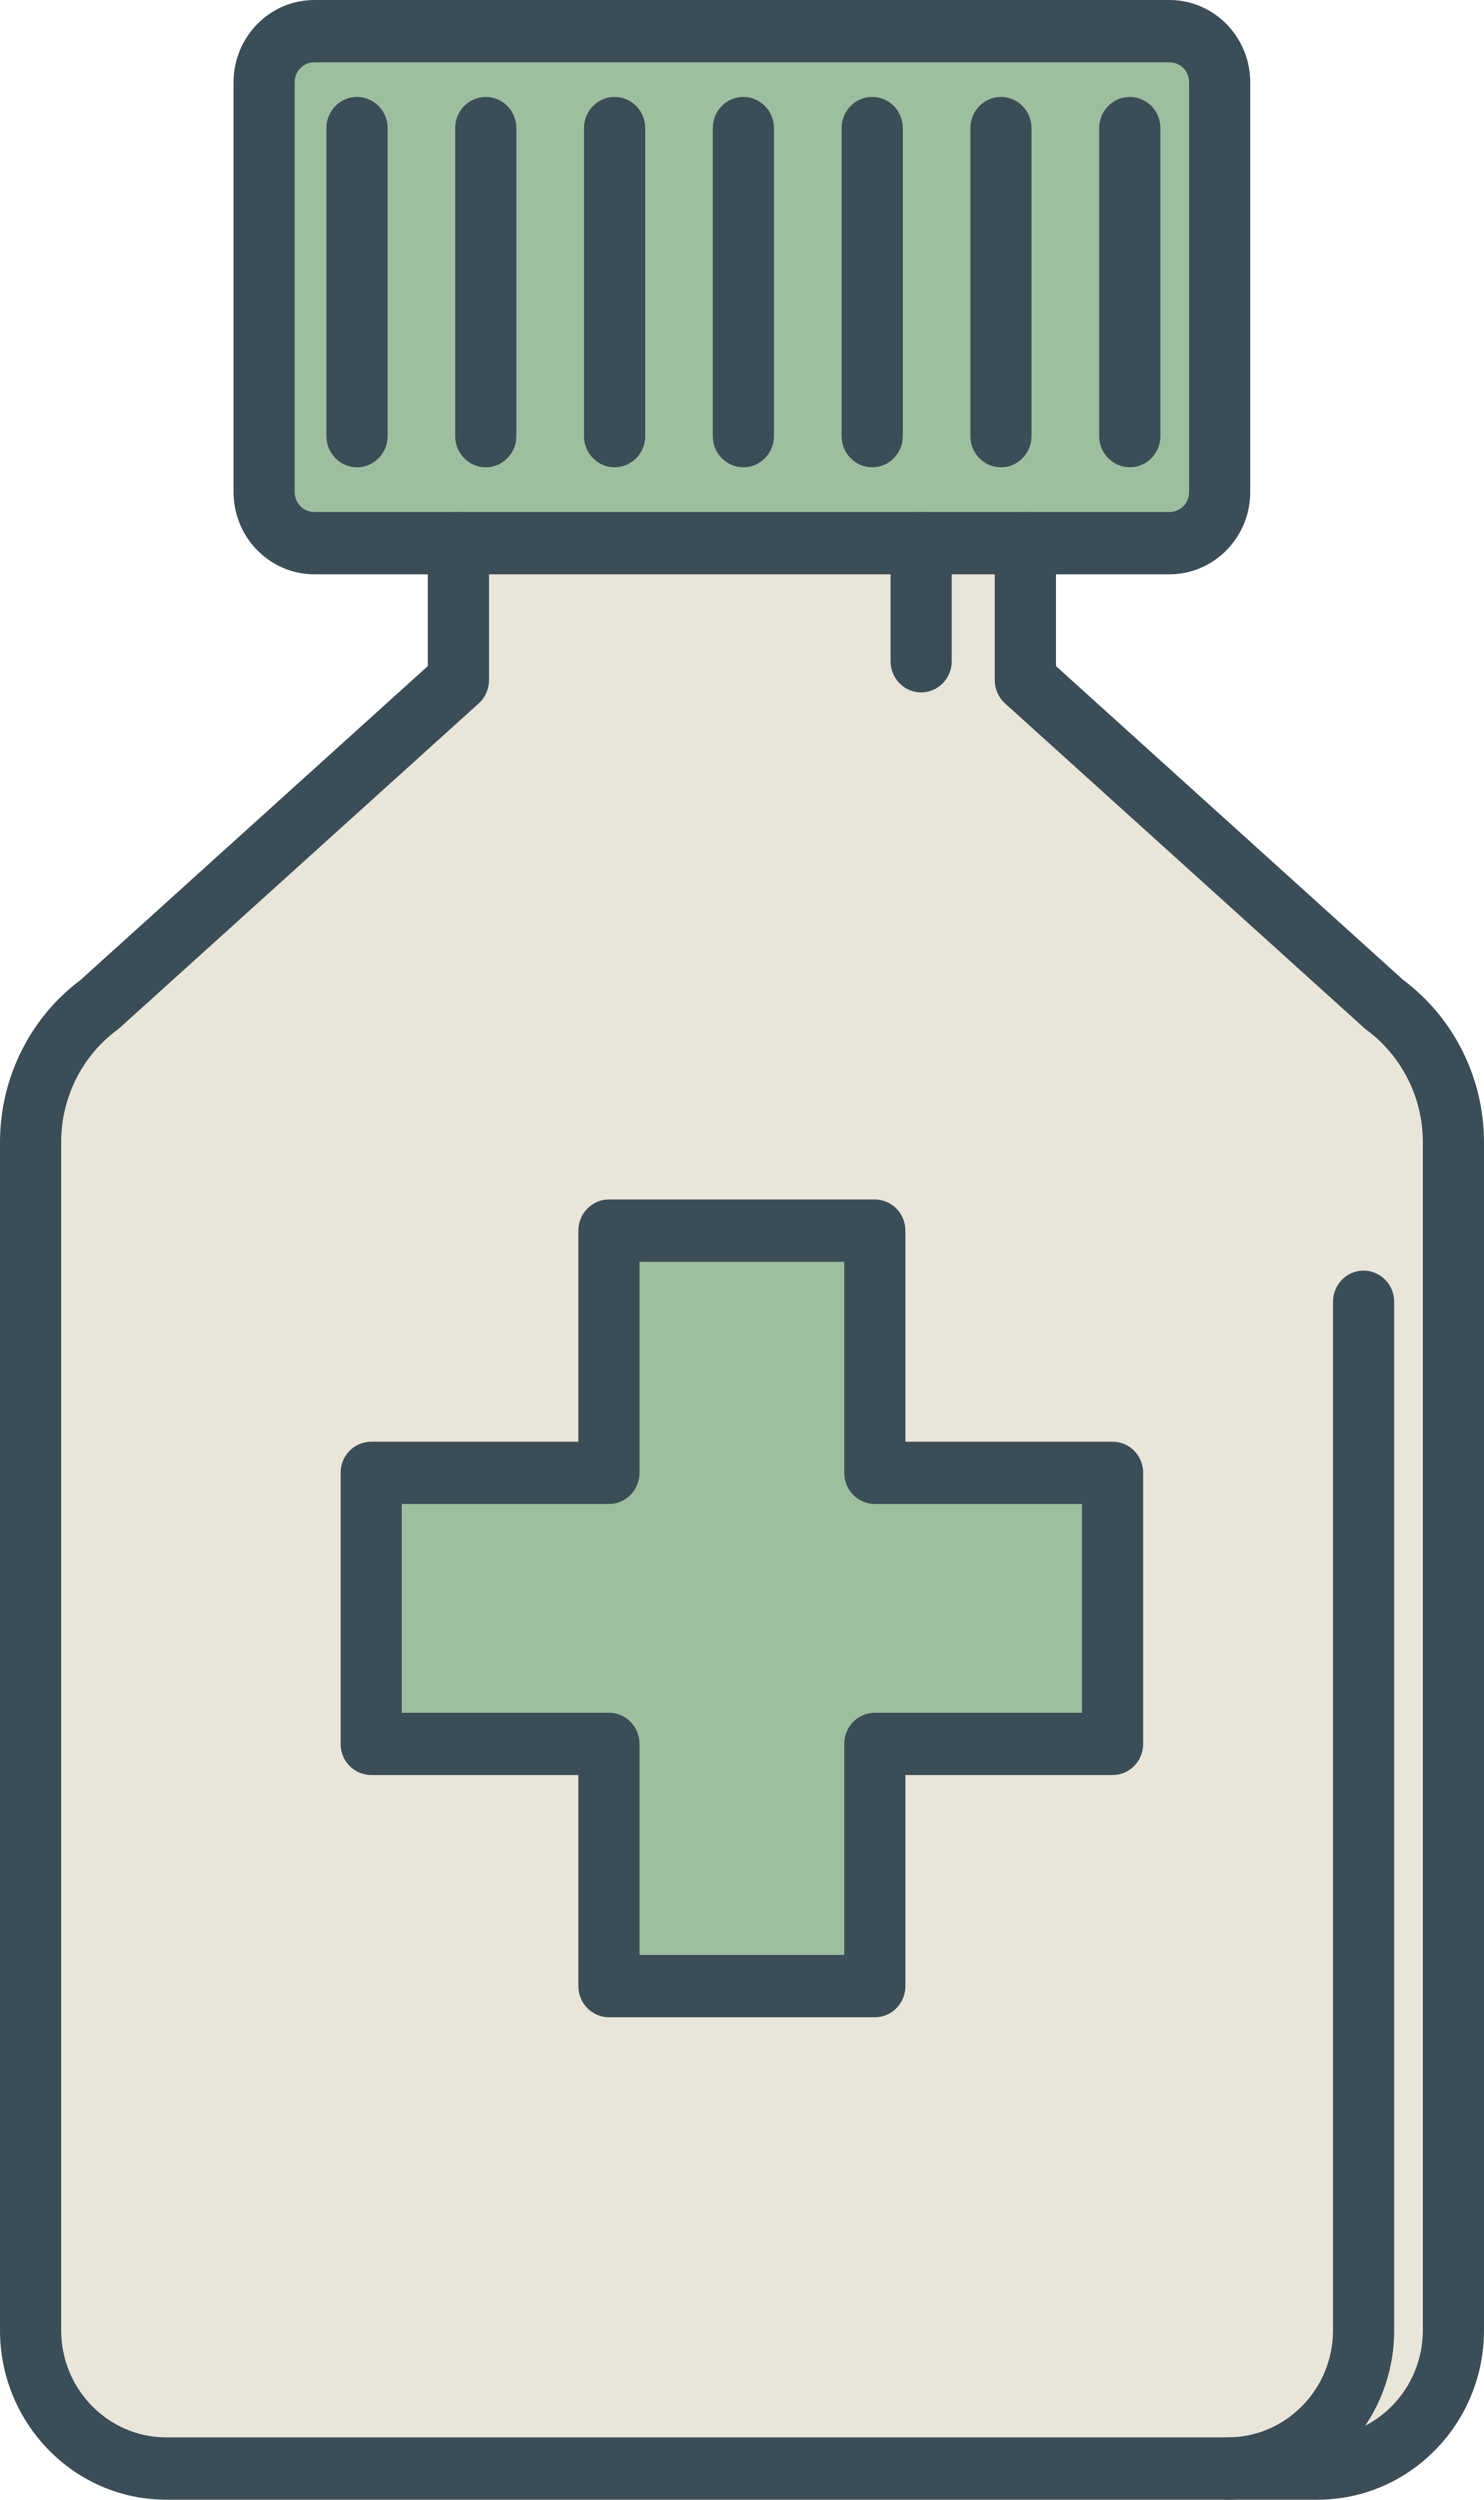 <svg width="19" height="32" viewBox="0 0 19 32" fill="none" xmlns="http://www.w3.org/2000/svg">
<path d="M15.615 1.053V6.299C15.615 6.662 15.328 6.953 14.972 6.953H13.127H5.869H4.024C3.667 6.953 3.381 6.662 3.381 6.299V1.053C3.381 0.69 3.668 0.399 4.024 0.399H14.972C15.328 0.399 15.615 0.691 15.615 1.053Z" fill="#9DBF9F"/>
<path d="M18.607 29.832C18.607 30.81 17.828 31.601 16.867 31.601H9.497H2.127C1.166 31.601 0.39 30.81 0.39 29.832V14.62C0.39 13.92 0.718 13.265 1.274 12.857L5.868 8.706V6.953H13.126V8.706L17.719 12.857C18.276 13.265 18.607 13.92 18.607 14.62V29.832H18.607ZM14.243 22.325V18.855H11.199V15.754H7.796V18.855H4.752V22.325H7.796V25.425H11.199V22.325H14.243Z" fill="#E9E5D9"/>
<path d="M14.245 18.854V22.324H11.2V25.425H7.797V22.324H4.753V18.854H7.797V15.753H11.2V18.854H14.245Z" fill="#9DBF9F"/>
<path d="M14.973 7.352H4.024C3.454 7.352 2.99 6.88 2.99 6.299V1.053C2.99 0.473 3.454 0 4.024 0H14.973C15.543 0 16.007 0.473 16.007 1.053V6.299C16.007 6.88 15.543 7.352 14.973 7.352ZM4.024 0.798C3.884 0.798 3.773 0.91 3.773 1.053V6.299C3.773 6.442 3.884 6.554 4.024 6.554H14.973C15.114 6.554 15.224 6.442 15.224 6.299V1.053C15.224 0.91 15.114 0.798 14.973 0.798H4.024Z" fill="#3B4D57"/>
<path d="M16.868 32H2.128C0.955 32 0 31.027 0 29.832V14.62C0 13.801 0.385 13.028 1.03 12.546L5.477 8.527V6.953C5.477 6.733 5.653 6.555 5.869 6.555C6.085 6.555 6.261 6.733 6.261 6.953V8.706C6.261 8.82 6.213 8.929 6.129 9.005L1.536 13.155C1.526 13.164 1.515 13.172 1.505 13.181C1.053 13.512 0.783 14.05 0.783 14.619V29.831C0.783 30.587 1.387 31.202 2.128 31.202H16.868C17.612 31.202 18.217 30.587 18.217 29.831V14.62C18.217 14.051 17.946 13.514 17.492 13.181C17.481 13.173 17.471 13.164 17.461 13.155L12.868 9.005C12.784 8.929 12.736 8.821 12.736 8.706V6.954C12.736 6.733 12.912 6.555 13.128 6.555C13.344 6.555 13.52 6.733 13.52 6.954V8.527L17.967 12.546C18.614 13.029 19 13.803 19 14.62V29.832C19 31.027 18.044 32 16.868 32Z" fill="#3B4D57"/>
<path d="M11.2 25.824H7.797C7.58 25.824 7.405 25.645 7.405 25.425V22.723H4.753C4.536 22.723 4.361 22.545 4.361 22.325V18.854C4.361 18.634 4.536 18.456 4.753 18.456H7.405V15.754C7.405 15.534 7.58 15.355 7.797 15.355H11.2C11.417 15.355 11.592 15.534 11.592 15.754V18.456H14.244C14.461 18.456 14.636 18.634 14.636 18.854V22.325C14.636 22.545 14.461 22.723 14.244 22.723H11.592V25.425C11.592 25.646 11.417 25.824 11.2 25.824ZM8.188 25.026H10.809V22.325C10.809 22.104 10.984 21.926 11.2 21.926H13.853V19.253H11.2C10.984 19.253 10.809 19.075 10.809 18.854V16.153H8.188V18.854C8.188 19.075 8.013 19.253 7.797 19.253H5.144V21.926H7.797C8.013 21.926 8.188 22.104 8.188 22.325V25.026Z" fill="#3B4D57"/>
<path d="M14.465 5.982C14.249 5.982 14.073 5.803 14.073 5.583V1.64C14.073 1.419 14.249 1.241 14.465 1.241C14.681 1.241 14.857 1.419 14.857 1.64V5.583C14.857 5.803 14.681 5.982 14.465 5.982Z" fill="#3B4D57"/>
<path d="M12.816 5.982C12.599 5.982 12.424 5.803 12.424 5.583V1.64C12.424 1.419 12.599 1.241 12.816 1.241C13.032 1.241 13.207 1.419 13.207 1.64V5.583C13.207 5.803 13.032 5.982 12.816 5.982Z" fill="#3B4D57"/>
<path d="M11.167 5.982C10.951 5.982 10.775 5.803 10.775 5.583V1.64C10.775 1.419 10.951 1.241 11.167 1.241C11.383 1.241 11.559 1.419 11.559 1.64V5.583C11.559 5.803 11.383 5.982 11.167 5.982Z" fill="#3B4D57"/>
<path d="M9.518 5.982C9.301 5.982 9.126 5.803 9.126 5.583V1.64C9.126 1.419 9.301 1.241 9.518 1.241C9.734 1.241 9.909 1.419 9.909 1.64V5.583C9.909 5.803 9.734 5.982 9.518 5.982Z" fill="#3B4D57"/>
<path d="M7.869 5.982C7.653 5.982 7.477 5.803 7.477 5.583V1.64C7.477 1.419 7.653 1.241 7.869 1.241C8.085 1.241 8.261 1.419 8.261 1.64V5.583C8.261 5.803 8.085 5.982 7.869 5.982Z" fill="#3B4D57"/>
<path d="M6.22 5.982C6.003 5.982 5.828 5.803 5.828 5.583V1.64C5.828 1.419 6.003 1.241 6.22 1.241C6.436 1.241 6.611 1.419 6.611 1.64V5.583C6.611 5.803 6.436 5.982 6.22 5.982Z" fill="#3B4D57"/>
<path d="M4.571 5.982C4.355 5.982 4.179 5.803 4.179 5.583V1.64C4.179 1.419 4.355 1.241 4.571 1.241C4.787 1.241 4.963 1.419 4.963 1.64V5.583C4.963 5.803 4.787 5.982 4.571 5.982Z" fill="#3B4D57"/>
<path d="M11.793 8.864C11.577 8.864 11.402 8.685 11.402 8.465V6.953C11.402 6.732 11.577 6.554 11.793 6.554C12.01 6.554 12.185 6.732 12.185 6.953V8.465C12.185 8.685 12.01 8.864 11.793 8.864Z" fill="#3B4D57"/>
<path d="M15.718 32C15.502 32 15.327 31.821 15.327 31.601C15.327 31.381 15.502 31.202 15.718 31.202C16.462 31.202 17.067 30.587 17.067 29.832V16.665C17.067 16.444 17.242 16.266 17.458 16.266C17.675 16.266 17.85 16.444 17.85 16.665V29.832C17.85 31.027 16.894 32 15.718 32Z" fill="#3B4D57"/>
</svg>
